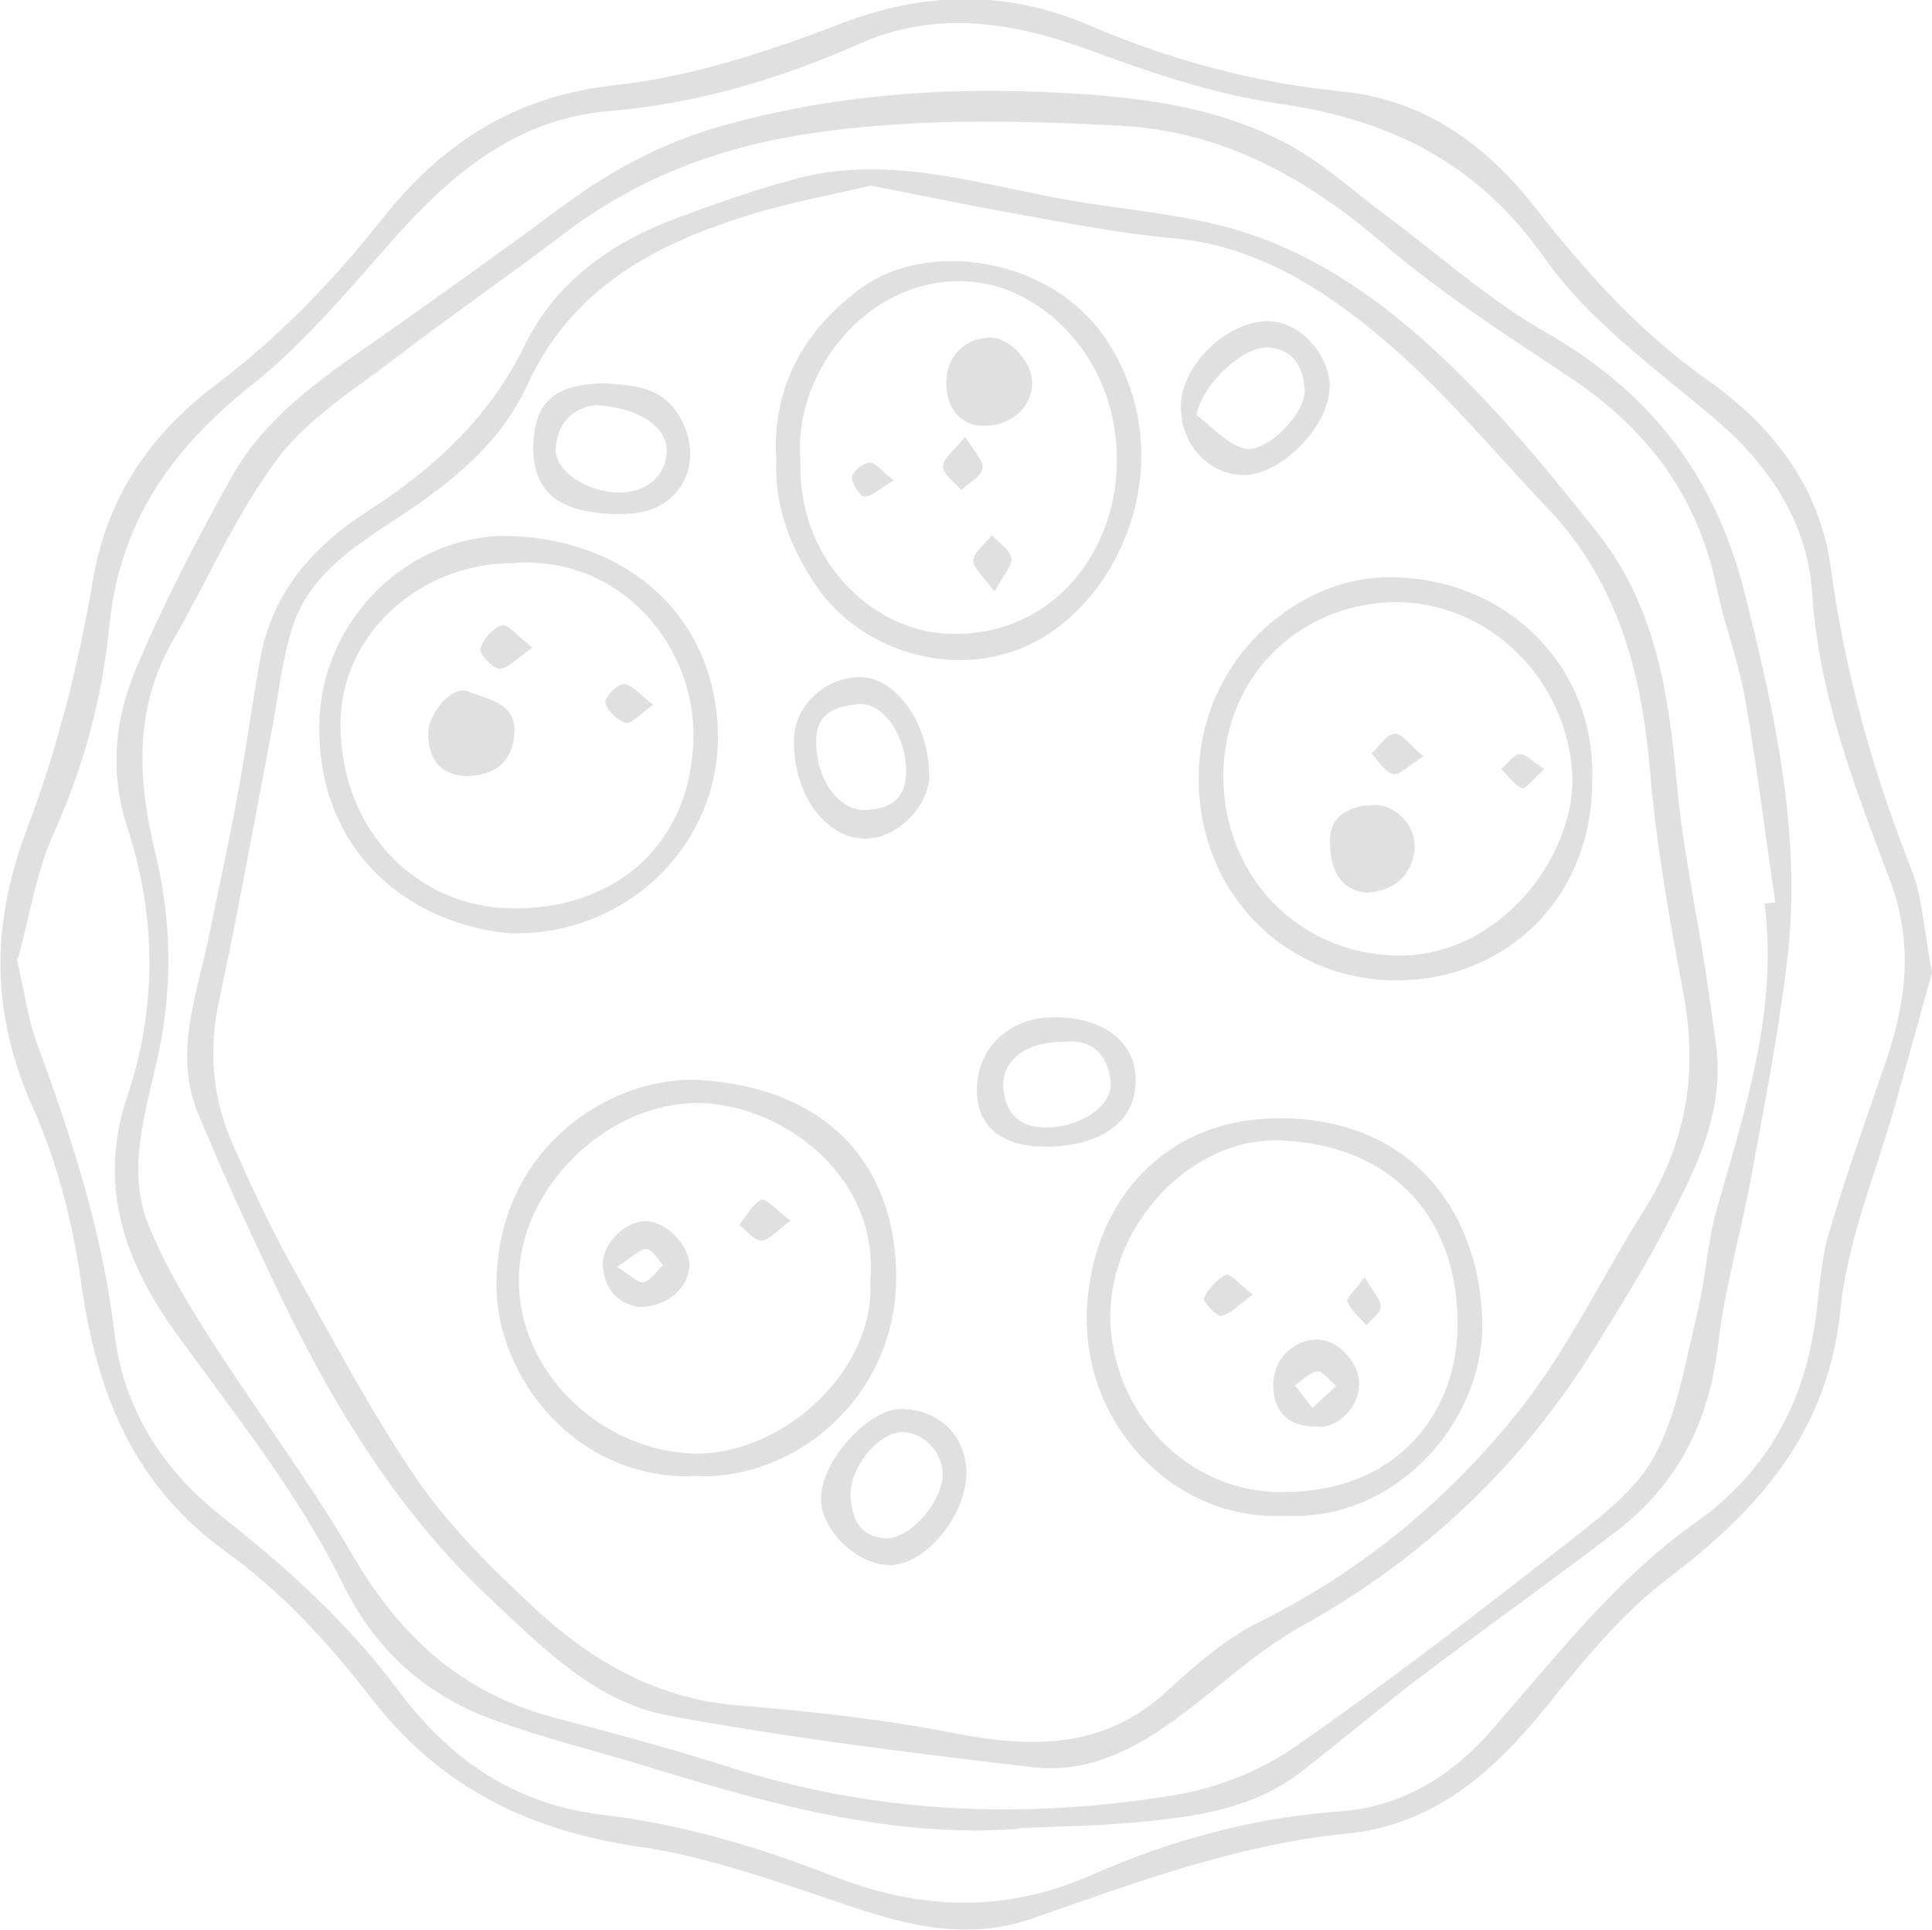 <?xml version="1.0" encoding="UTF-8"?><svg id="Livello_2" xmlns="http://www.w3.org/2000/svg" viewBox="0 0 52.88 52.81"><defs><style>.cls-1{fill:#c8c8c8;}.cls-2{opacity:.56;}</style></defs><g id="LE_NOSTRE_PIZZE"><g class="cls-2"><path class="cls-1" d="m52.88,26.62c-.3,1.07-.65,2.33-1,3.59-.52,1.86-1.31,3.7-1.5,5.59-.33,3.36-2.21,5.49-4.73,7.4-1.27.96-2.32,2.26-3.33,3.51-1.45,1.79-3.06,3.23-5.47,3.47-2.99.3-5.78,1.34-8.59,2.32-2.14.75-4.05-.02-6.01-.68-1.54-.51-3.09-1.04-4.68-1.27-3.02-.43-5.5-1.6-7.41-4.08-1.13-1.46-2.43-2.89-3.92-3.96-2.61-1.87-3.6-4.41-4.02-7.42-.23-1.63-.65-3.28-1.32-4.78-1.15-2.57-1.16-4.99-.16-7.63.83-2.18,1.41-4.49,1.8-6.79.39-2.31,1.59-4.01,3.34-5.34,1.75-1.32,3.24-2.86,4.58-4.56,1.64-2.07,3.62-3.36,6.38-3.66,2.09-.23,4.16-.91,6.14-1.67,2.34-.9,4.57-.94,6.85.04,2.2.94,4.48,1.56,6.87,1.8,2.26.22,3.96,1.44,5.31,3.17,1.39,1.77,2.86,3.42,4.74,4.74,1.74,1.23,3.06,2.9,3.36,5.12.38,2.85,1.15,5.58,2.2,8.25.32.8.35,1.71.57,2.83ZM.46,26.24c.2.86.3,1.64.57,2.36.94,2.56,1.78,5.14,2.1,7.86.25,2.1,1.3,3.74,2.94,5.04,1.77,1.39,3.43,2.89,4.8,4.72,1.4,1.88,3.15,3.16,5.67,3.45,2.12.25,4.24.88,6.23,1.66,2.43.95,4.72,1.03,7.11-.02,2.16-.95,4.42-1.57,6.79-1.74,1.75-.12,3.12-1.02,4.19-2.26,1.75-2,3.38-4.11,5.57-5.66,1.99-1.41,3.01-3.37,3.29-5.76.09-.75.14-1.51.36-2.22.47-1.59,1.04-3.15,1.57-4.72.54-1.61.71-3.18.08-4.86-.96-2.54-1.95-5.07-2.13-7.86-.13-1.93-1.17-3.51-2.69-4.79-1.62-1.37-3.42-2.66-4.62-4.36-1.84-2.62-4.22-3.8-7.26-4.24-1.75-.25-3.47-.83-5.13-1.44-2.13-.79-4.24-1.15-6.38-.2-2.2.97-4.46,1.64-6.85,1.84-2.56.22-4.33,1.73-5.94,3.55-1.21,1.37-2.41,2.81-3.83,3.94-2.2,1.74-3.63,3.76-3.91,6.62-.19,1.93-.69,3.81-1.5,5.61-.5,1.09-.68,2.33-1,3.48Z"/><path class="cls-1" d="m27.88,50.05c-3.49.25-6.78-.67-10.05-1.67-1.46-.45-2.96-.81-4.39-1.34-1.83-.67-3.19-1.93-4.06-3.7-1.23-2.51-2.98-4.66-4.6-6.91-1.37-1.92-2.12-3.99-1.29-6.45.81-2.4.79-4.9,0-7.32-.51-1.55-.34-3.01.25-4.4.75-1.78,1.65-3.5,2.59-5.19,1-1.8,2.73-2.89,4.37-4.04,1.57-1.11,3.14-2.23,4.69-3.38,1.32-.98,2.72-1.73,4.32-2.19,3.06-.87,6.17-1.09,9.32-.92,2.13.11,4.27.37,6.19,1.39.98.52,1.82,1.3,2.71,1.96,1.45,1.08,2.81,2.31,4.37,3.2,2.86,1.63,4.64,3.92,5.45,7.13.83,3.31,1.57,6.61,1.17,10.03-.23,1.98-.62,3.95-.98,5.92-.28,1.54-.73,3.05-.91,4.59-.24,2.12-1.09,3.84-2.77,5.13-1.76,1.35-3.58,2.64-5.35,3.98-1.12.85-2.19,1.76-3.3,2.62-1.33,1.03-2.92,1.23-4.51,1.38-1.06.1-2.13.11-3.2.16Zm20.41-25.33c.1,0,.2-.02.3-.02-.27-1.85-.5-3.71-.82-5.55-.18-1.04-.57-2.05-.79-3.09-.52-2.51-1.92-4.35-4.04-5.75-1.74-1.15-3.51-2.3-5.09-3.65-2.11-1.8-4.37-3.07-7.2-3.22-2.85-.15-5.68-.21-8.53.22-2.5.38-4.7,1.23-6.69,2.74-1.51,1.15-3.08,2.23-4.58,3.38-1.13.87-2.42,1.66-3.25,2.77-1.15,1.53-1.92,3.34-2.89,5.02-1.06,1.86-.93,3.83-.46,5.77.46,1.91.48,3.75.05,5.67-.33,1.47-.84,3.02-.23,4.53.43,1.06,1.03,2.07,1.65,3.04,1.29,2.02,2.74,3.94,3.95,6.01,1.28,2.19,2.97,3.74,5.45,4.4,1.63.43,3.27.87,4.88,1.38,4,1.27,8.08,1.43,12.18.75,1.14-.19,2.32-.66,3.27-1.32,2.56-1.78,5.04-3.69,7.49-5.61.88-.69,1.86-1.43,2.36-2.37.62-1.18.84-2.58,1.16-3.91.23-.94.27-1.93.54-2.86.78-2.72,1.66-5.4,1.3-8.31Z"/><path class="cls-1" d="m46.99,28.79c.17,1.84-.67,3.37-1.46,4.9-.56,1.08-1.21,2.11-1.85,3.14-2.01,3.26-4.69,5.8-8.05,7.67-1.06.59-1.98,1.41-2.94,2.16-1.31,1.03-2.71,1.9-4.43,1.7-3.33-.39-6.66-.8-9.96-1.41-1.99-.37-3.42-1.83-4.87-3.19-2.66-2.49-4.46-5.55-5.99-8.79-.71-1.49-1.4-3-2.03-4.53-.67-1.66,0-3.26.32-4.88.26-1.28.55-2.56.78-3.85.22-1.2.39-2.42.6-3.62.32-1.86,1.43-3.12,2.98-4.12,1.77-1.14,3.3-2.53,4.26-4.5.86-1.77,2.4-2.85,4.22-3.52,1.02-.38,2.06-.74,3.11-1.03,2.76-.78,5.4.24,8.08.64,1.58.24,3.21.39,4.69.93,2.38.87,4.32,2.5,6.06,4.32,1.14,1.19,2.19,2.48,3.22,3.78,1.59,2.01,1.95,4.42,2.17,6.89.15,1.68.51,3.34.77,5.01.12.77.22,1.55.33,2.32ZM23.84,5.08c-1.08.25-2.15.45-3.19.76-2.64.8-4.98,1.99-6.22,4.7-.74,1.61-2.08,2.67-3.54,3.63-1.14.75-2.37,1.52-2.85,2.89-.33.97-.42,2.02-.62,3.03-.47,2.43-.9,4.86-1.42,7.28-.3,1.37-.19,2.68.37,3.94.49,1.11,1,2.22,1.59,3.28,1.11,1.99,2.17,4.02,3.45,5.89.89,1.3,2.06,2.45,3.22,3.53,1.56,1.44,3.34,2.48,5.56,2.66,1.97.16,3.94.37,5.87.75,2.16.42,4.14.47,5.89-1.15.78-.72,1.62-1.44,2.55-1.9,2.83-1.41,5.2-3.39,7.13-5.83,1.3-1.65,2.22-3.6,3.35-5.39,1.17-1.84,1.5-3.8,1.1-5.94-.38-2.03-.75-4.07-.92-6.13-.23-2.69-.89-5.17-2.8-7.17-1.51-1.59-2.91-3.3-4.58-4.69-1.61-1.35-3.43-2.5-5.67-2.7-1.46-.13-2.91-.42-4.36-.68-1.29-.23-2.57-.5-3.91-.76Z"/><path class="cls-1" d="m43.58,21.41c-.02,3.17-2.33,5.38-5.3,5.42-2.99.03-5.41-2.27-5.47-5.41-.06-3.29,2.61-5.55,5.06-5.62,3.19-.09,5.84,2.31,5.71,5.61Zm-.54-.06c-.06-2.71-2.3-4.94-4.95-4.87-2.56.07-4.72,2.1-4.6,5,.11,2.61,2.12,4.63,4.76,4.67,2.79.03,4.79-2.66,4.79-4.8Z"/><path class="cls-1" d="m18.91,40.4c-3.21.05-5.3-2.75-5.32-5.18-.03-3.81,3.17-5.83,5.62-5.66,3.6.25,5.32,2.48,5.32,5.39,0,3.33-2.84,5.63-5.61,5.44Zm4.91-5.36c.23-2.67-2.06-4.57-4.29-4.83-2.54-.29-5.16,1.99-5.32,4.58-.15,2.58,2.04,4.79,4.59,4.98,2.47.18,5.18-2.19,5.02-4.73Z"/><path class="cls-1" d="m35.16,41.48c-2.98.16-5.56-2.47-5.41-5.65.15-3.07,2.22-5.12,4.98-5.22,3.79-.15,5.74,2.46,5.84,5.49.09,2.8-2.37,5.55-5.41,5.38Zm-.02-.65c3.05,0,4.68-2.09,4.75-4.41.09-3.04-1.75-5.08-4.82-5.21-2.48-.11-4.71,2.34-4.68,4.85.02,2.47,2.02,4.82,4.76,4.77Z"/><path class="cls-1" d="m14.06,25.55c-2.85-.22-5.36-2.23-5.32-5.69.03-2.97,2.54-5.3,5.3-5.19,3.15.13,5.54,2.2,5.61,5.39.06,3.06-2.5,5.53-5.6,5.48Zm.05-10.14c-2.62-.03-4.78,1.95-4.79,4.39,0,3.02,2.18,5.05,4.72,5.06,2.85.02,4.88-1.79,4.94-4.66.05-2.51-1.95-4.96-4.87-4.8Z"/><path class="cls-1" d="m21.24,12.47c-.08-1.9.77-3.47,2.38-4.62,1.77-1.27,5.17-.85,6.69,1.49,1.99,3.08.52,6.86-1.93,8.2-2.06,1.12-4.83.38-6.11-1.61-.67-1.04-1.09-2.11-1.02-3.45Zm.67.14c-.09,2.74,1.99,4.63,3.97,4.73,3.18.17,5.14-2.75,4.6-5.75-.38-2.13-2.07-3.68-3.79-3.87-2.79-.31-5,2.37-4.78,4.9Z"/><path class="cls-1" d="m26.45,40.33c-.02,1.19-1.16,2.53-2.13,2.5-.89-.03-1.84-.96-1.85-1.81-.01-1.01,1.28-2.46,2.19-2.46,1.05,0,1.8.75,1.79,1.77Zm-.65.04c.02-.61-.51-1.17-1.1-1.18-.64,0-1.44.95-1.42,1.73.02.61.24,1.13.94,1.18.66.04,1.56-.97,1.58-1.73Z"/><path class="cls-1" d="m28.75,31.38c-1.23.04-1.96-.48-2.01-1.44-.06-1.17.8-2.06,2.02-2.1,1.34-.04,2.28.61,2.32,1.62.06,1.15-.82,1.87-2.34,1.92Zm.44-2.87c-1.06-.03-1.76.48-1.73,1.21.03.63.33,1.08,1.03,1.13.98.07,1.98-.56,1.91-1.24-.07-.78-.55-1.17-1.21-1.1Z"/><path class="cls-1" d="m16.6,10.49c.7.07,1.54.05,2.04.98.64,1.19.01,2.47-1.33,2.58-.37.03-.75.02-1.12-.04-1.18-.18-1.68-.83-1.58-2.02.08-1.04.65-1.5,2-1.5Zm-.34.6c-.57.09-1,.45-1.05,1.19-.03.59.82,1.18,1.72,1.2.77.01,1.31-.46,1.32-1.16,0-.65-.82-1.2-1.99-1.23Z"/><path class="cls-1" d="m36.39,10.59c.01,1.05-1.32,2.41-2.34,2.41-.95,0-1.72-.82-1.73-1.84-.02-1.13,1.23-2.37,2.39-2.37.85,0,1.67.88,1.69,1.8Zm-3.65.76c.43.32.82.79,1.3.92.61.17,1.71-.96,1.67-1.62-.04-.59-.3-1.09-.99-1.14-.67-.05-1.79.96-1.97,1.84Z"/><path class="cls-1" d="m25.44,21.19c0,.87-.88,1.76-1.75,1.76-1.09,0-1.97-1.2-1.96-2.67,0-.93.78-1.7,1.74-1.75,1.01-.05,1.95,1.22,1.96,2.67Zm-1.76.98c.7-.03,1.13-.31,1.12-1.08,0-.93-.61-1.87-1.29-1.82-.61.05-1.19.22-1.17,1.05.01,1.01.6,1.86,1.34,1.85Z"/><path class="cls-1" d="m37.41,24.43c-.79-.08-.98-.7-1.01-1.32-.04-.8.54-1.07,1.23-1.08.62,0,1.18.64,1.08,1.28-.11.7-.57,1.07-1.31,1.12Z"/><path class="cls-1" d="m38.96,20.7c-.38.23-.63.51-.83.48-.22-.04-.4-.36-.59-.56.21-.19.41-.53.63-.54.21-.01.43.32.79.62Z"/><path class="cls-1" d="m42.27,21.05c-.3.26-.52.56-.61.52-.22-.09-.38-.34-.57-.52.17-.15.32-.39.5-.41.17-.02.36.21.68.41Z"/><path class="cls-1" d="m17.46,35.76c-.51-.08-.92-.45-.96-1.12-.04-.59.61-1.23,1.18-1.22.55,0,1.21.68,1.19,1.23-.02.59-.61,1.13-1.41,1.12Zm-.57-1.09c.37.23.59.46.73.42.2-.05.35-.31.53-.47-.15-.16-.31-.44-.45-.44-.21.01-.41.23-.81.49Z"/><path class="cls-1" d="m21.64,33.4c-.37.27-.58.54-.8.55-.2,0-.41-.28-.61-.43.2-.24.36-.56.61-.69.11-.05.42.29.8.58Z"/><path class="cls-1" d="m36.1,39.04c-.89.02-1.24-.42-1.25-1.15,0-.7.57-1.25,1.23-1.23.57.02,1.15.66,1.12,1.25-.03.63-.57,1.14-1.1,1.14Zm-.18-.51c.28-.26.47-.43.65-.6-.17-.14-.35-.41-.51-.4-.21.01-.41.25-.62.38.13.17.27.35.48.62Z"/><path class="cls-1" d="m34.3,35.42c-.38.27-.6.53-.87.59-.13.03-.51-.4-.48-.48.12-.26.36-.52.61-.65.09-.05.37.27.73.55Z"/><path class="cls-1" d="m37.35,34.95c.23.39.44.6.44.81,0,.17-.25.34-.39.51-.18-.21-.42-.4-.52-.65-.04-.1.22-.32.47-.67Z"/><path class="cls-1" d="m12.88,21.24c-.8.01-1.15-.41-1.16-1.17,0-.55.66-1.33,1.09-1.15.52.22,1.32.3,1.27,1.14-.04.71-.46,1.14-1.2,1.17Z"/><path class="cls-1" d="m14.57,17.73c-.42.28-.66.57-.9.57-.18,0-.56-.41-.52-.55.07-.26.34-.56.59-.64.15-.05.42.3.83.61Z"/><path class="cls-1" d="m17.88,19.29c-.36.24-.59.53-.75.49-.23-.06-.51-.32-.56-.55-.03-.14.33-.52.5-.51.23.01.44.29.81.57Z"/><path class="cls-1" d="m26.98,11.65c-.74.04-1.09-.57-1.08-1.18,0-.61.39-1.19,1.16-1.23.55-.03,1.17.62,1.19,1.22.02.63-.54,1.19-1.27,1.19Z"/><path class="cls-1" d="m27.22,16.19c-.31-.43-.6-.66-.58-.86.03-.24.33-.45.51-.68.19.2.49.39.53.62.04.2-.21.46-.46.92Z"/><path class="cls-1" d="m26.42,11.96c.23.38.51.64.47.86-.04.22-.37.4-.58.59-.18-.21-.5-.43-.5-.64,0-.23.32-.45.6-.81Z"/><path class="cls-1" d="m24.47,13.14c-.38.23-.59.44-.81.45-.11,0-.36-.36-.34-.53.02-.16.3-.39.48-.4.17,0,.34.24.66.48Z"/></g></g></svg>